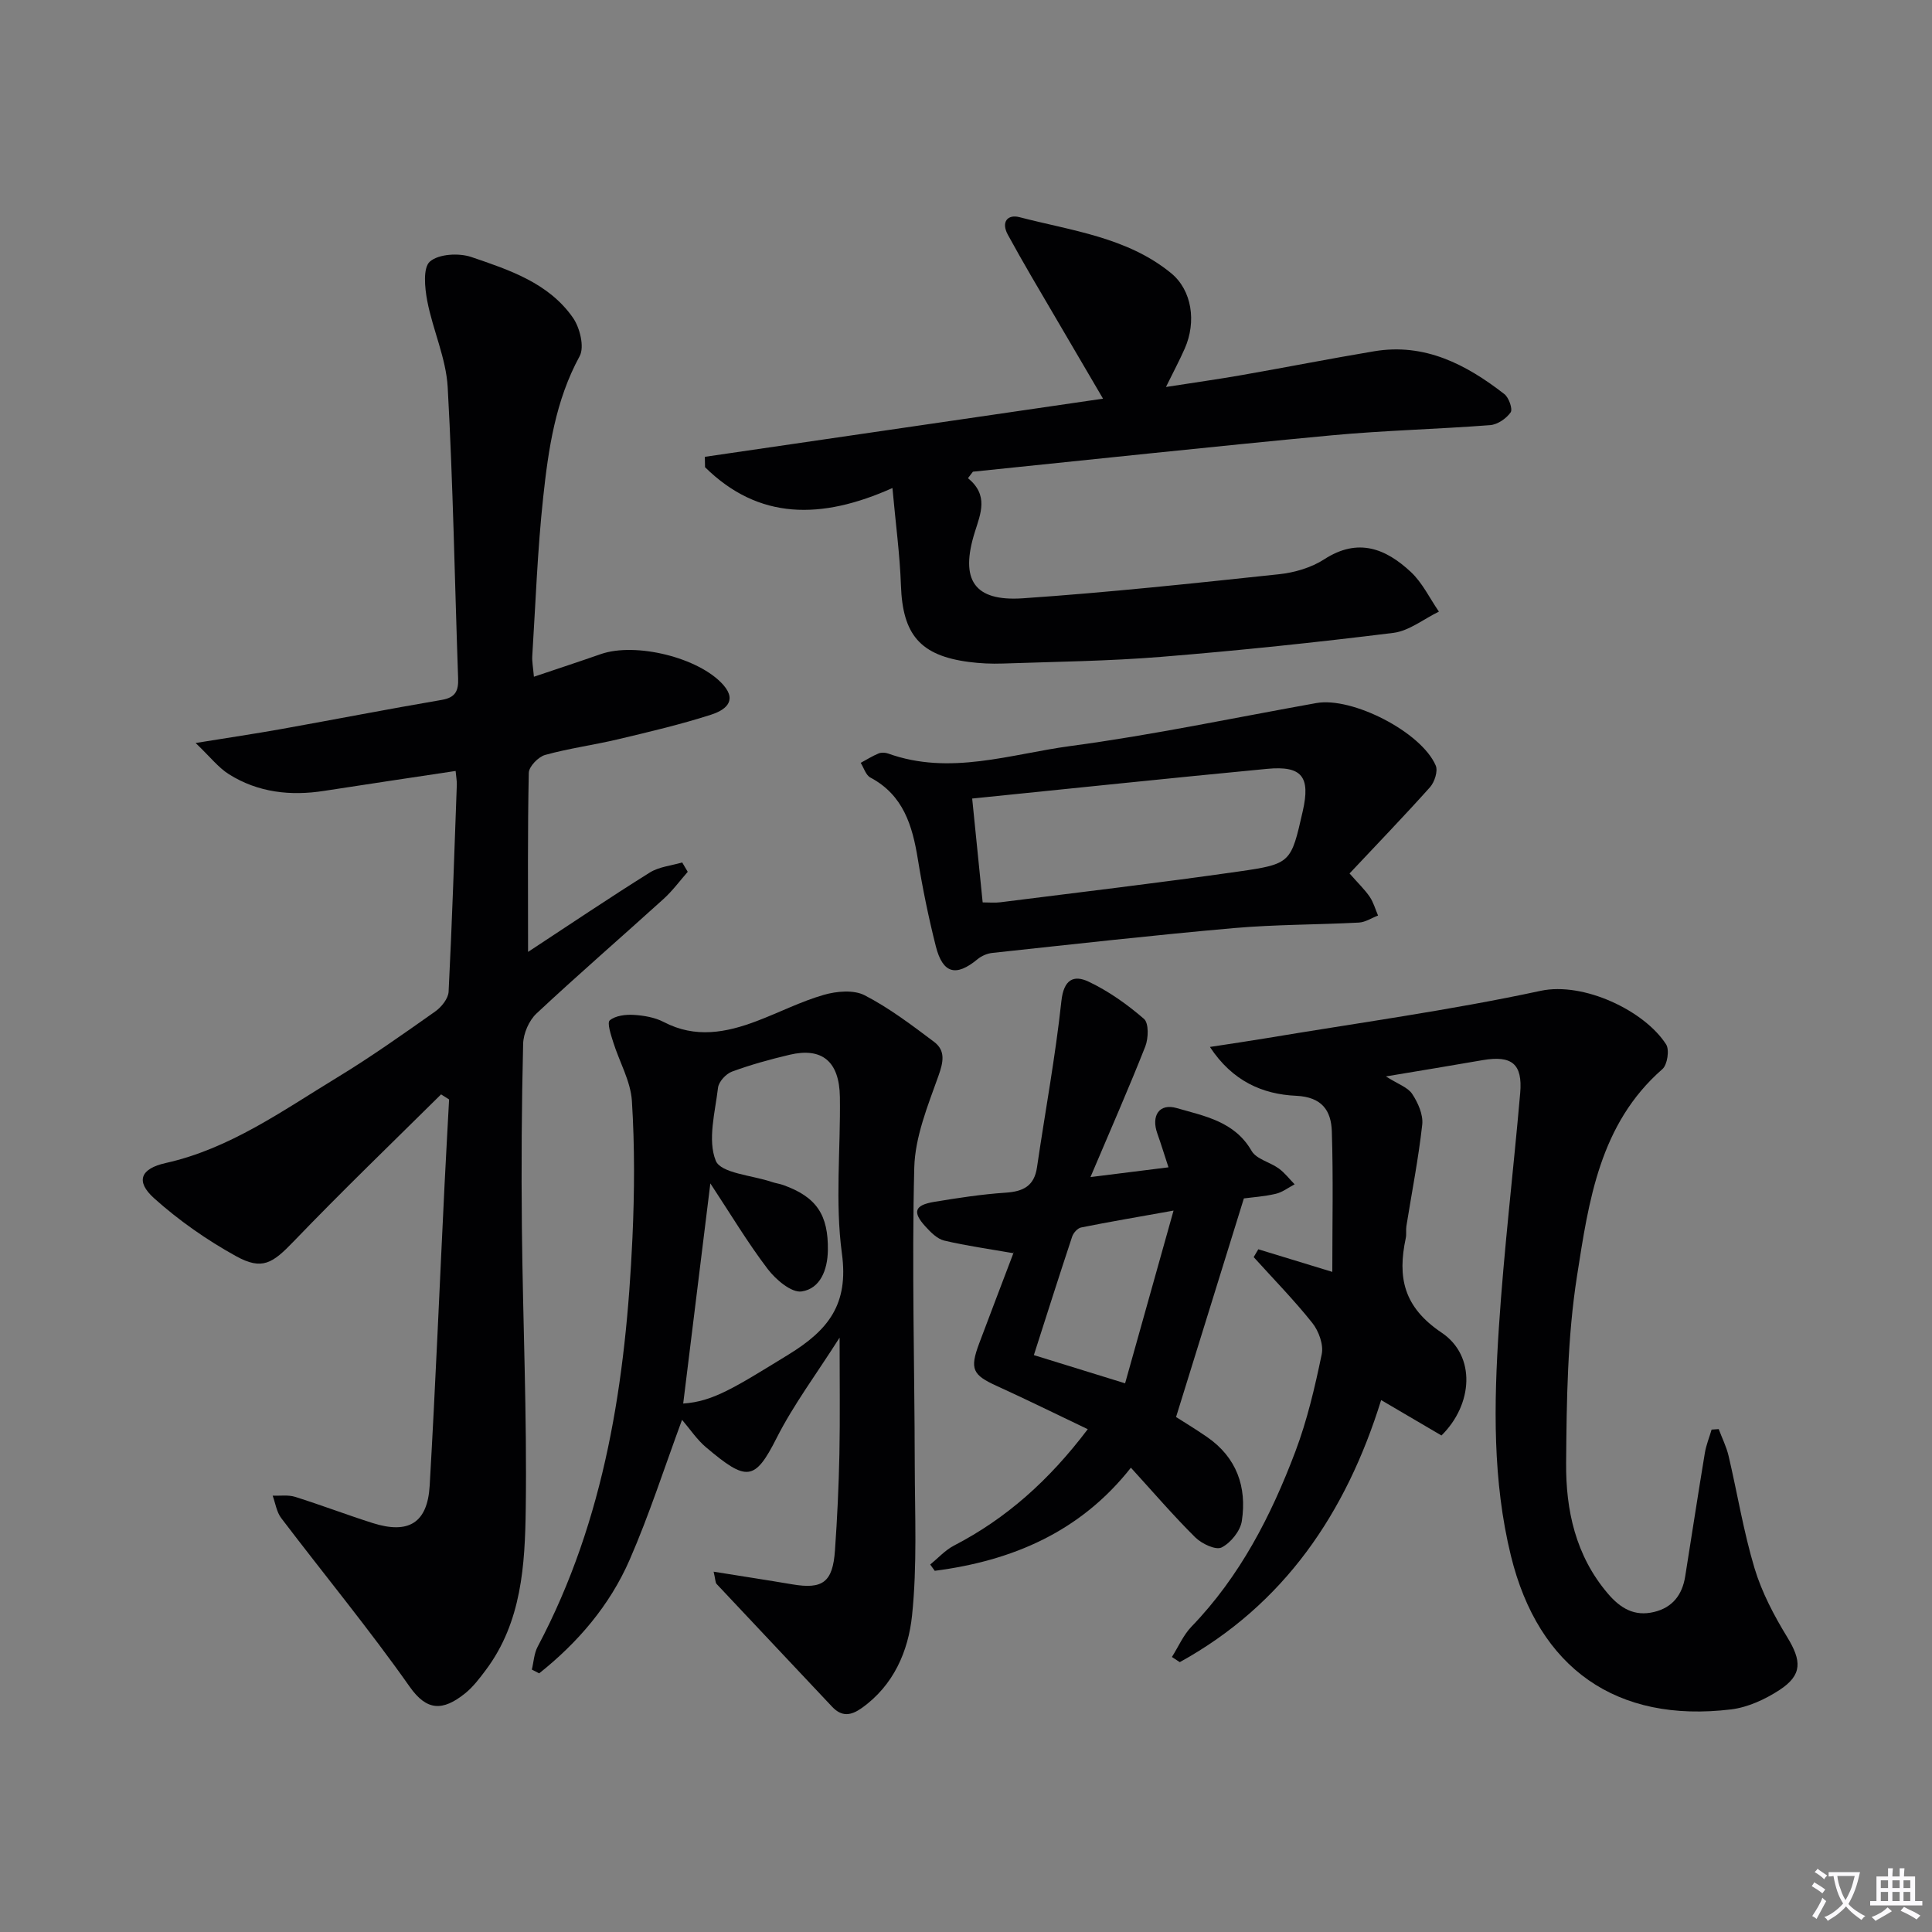 <svg enable-background="new 0 0 400 400" viewBox="0 0 400 400" xmlns="http://www.w3.org/2000/svg"><rect x="0" y="0" width="400" height="400" fill="#808080" stroke="none"/><path d="m377.9 391.2c-.2.3-.4.5-.6.8-.7-.6-1.4-1-2.2-1.5.2-.3.4-.5.5-.8.6.4 1.4.8 2.3 1.5zm-1.8 6.1c-.2-.2-.5-.4-.9-.6.4-.6.8-1.2 1.2-1.9s.7-1.3.9-1.9c.3.3.5.5.8.7-.7 1.3-1.4 2.6-2 3.7zm2.2-9c-.3.3-.5.5-.6.8-.6-.6-1.3-1.1-2-1.5.3-.3.5-.5.6-.7.6.5 1.3.9 2 1.4zm.3.2v-.9h2 4.5c-.3 1.3-.6 2.5-1 3.6s-.9 2.1-1.4 3c.4.5 1 1 1.6 1.4s1.2.8 1.9 1.1c-.3.2-.5.4-.8.8-.4-.3-1-.7-1.6-1.2s-1.2-1.1-1.6-1.6c-.5.6-1.1 1.1-1.7 1.6s-1.4.9-2.1 1.4c-.1-.3-.3-.5-.7-.8.6-.2 1.2-.5 1.9-1s1.4-1.1 2-1.8c-.5-.8-.9-1.6-1.2-2.5s-.6-2-.8-3.2c-.4.1-.7.1-1 .1zm2.5 2.7c.3 1 .7 1.7 1 2.2.3-.5.6-1.1 1-2s.6-1.9.9-3h-3.2-.4c.1.9.3 1.8.7 2.8z" fill="#fbfafc"/><path d="m396.5 388.5v1.5 3.6h1.5v.9c-.4 0-1 0-1.7 0h-7.9c-.5 0-.9 0-1.2 0v-.9h1.3v-3.5c0-.7 0-1.2 0-1.6h2.4c0-.8 0-1.4 0-1.7h1c0 .3-.1.8-.1 1.7h1.5c0-.8 0-1.4 0-1.7h1c0 .3-.1.9-.1 1.7zm-8.2 9.2c-.2-.3-.5-.5-.8-.8.8-.3 1.4-.6 1.9-.9s1-.7 1.4-1.1c.3.3.6.5.9.8-1.6 1-2.8 1.6-3.4 2zm2.6-6.8v-1.6h-1.5v1.6zm0 2.7v-1.9h-1.5v1.9zm2.4-2.7v-1.6h-1.5v1.6zm0 2.7v-1.9h-1.5v1.9zm.2 2 .7-.8c.4.2.9.5 1.6.8s1.3.7 1.8 1c-.3.3-.5.5-.8.8-.4-.3-1.5-1-3.3-1.8zm2-4.7v-1.6h-1.4v1.6zm0 2.7v-1.9h-1.4v1.9z" fill="#fbfafc"/><g fill="#010103"><path d="m94.33 159.62c-9.25 1.4-18.23 2.72-27.21 4.12-6.97 1.09-13.66.35-19.69-3.42-2.21-1.38-3.9-3.6-6.93-6.49 7.04-1.14 12.38-1.93 17.69-2.88 11.11-1.99 22.18-4.15 33.3-6.05 2.8-.48 3.45-1.87 3.36-4.42-.71-20.11-1.04-40.24-2.16-60.32-.34-6.01-3.08-11.85-4.23-17.85-.52-2.71-.92-6.89.55-8.16 1.83-1.58 5.99-1.81 8.57-.94 7.84 2.67 16.01 5.36 21.04 12.57 1.44 2.06 2.42 6.06 1.39 7.96-5.01 9.19-6.47 19.2-7.55 29.24-1.18 10.9-1.57 21.89-2.26 32.85-.07 1.13.17 2.28.34 4.28 4.87-1.64 9.37-3.12 13.84-4.68 7.18-2.51 20.35.69 25.36 6.36 3.14 3.56-.01 5.38-2.55 6.19-6.31 2.02-12.78 3.55-19.24 5.08-5 1.19-10.14 1.87-15.08 3.24-1.41.39-3.36 2.4-3.39 3.7-.26 12.11-.15 24.23-.15 37.08 8.62-5.66 16.82-11.19 25.2-16.43 1.92-1.2 4.45-1.42 6.71-2.09.38.65.77 1.29 1.15 1.94-1.65 1.88-3.15 3.93-4.99 5.6-8.76 7.94-17.7 15.67-26.33 23.74-1.56 1.46-2.71 4.14-2.76 6.29-.31 12.66-.39 25.33-.26 37.99.2 19.44 1.07 38.88.8 58.31-.16 11.56-.83 23.39-8.26 33.32-1.29 1.72-2.63 3.5-4.28 4.83-4.66 3.75-7.96 3.65-11.48-1.35-8.42-11.96-17.76-23.28-26.61-34.93-.96-1.27-1.2-3.08-1.77-4.64 1.56.06 3.22-.2 4.66.25 5.38 1.69 10.66 3.71 16.04 5.42 7.44 2.36 11.36-.02 11.81-7.74 1.2-20.75 2.06-41.52 3.08-62.28.29-5.9.63-11.79.94-17.68-.55-.35-1.1-.7-1.66-1.05-10.21 10.1-20.55 20.07-30.5 30.42-4.39 4.56-6.52 6.07-11.96 3.07-6.03-3.33-11.82-7.38-16.94-11.97-3.95-3.55-2.8-6.15 2.39-7.31 13.3-2.97 24.18-10.83 35.5-17.71 6.96-4.23 13.63-8.96 20.29-13.66 1.29-.91 2.71-2.67 2.78-4.11.72-14.28 1.18-28.58 1.7-42.87.02-.79-.14-1.59-.25-2.82z"/><path d="m286.94 222.86c2.51 1.6 4.53 2.25 5.44 3.63 1.2 1.81 2.3 4.29 2.08 6.33-.78 7.04-2.16 14.02-3.28 21.02-.13.82.04 1.69-.13 2.49-1.73 8.12-.49 14.27 7.42 19.58 7.2 4.84 6.46 14.91-.03 21.29-3.85-2.26-7.82-4.59-12.49-7.33-7.26 23.38-20.08 42.34-41.69 54.26-.54-.36-1.09-.71-1.63-1.07 1.34-2.11 2.36-4.53 4.06-6.29 10.04-10.4 16.48-22.96 21.5-36.24 2.45-6.49 4.05-13.35 5.46-20.16.41-1.97-.62-4.8-1.95-6.47-3.78-4.75-8.06-9.11-12.14-13.63.32-.54.64-1.08.96-1.62 5 1.53 10.01 3.05 15.32 4.68 0-9.92.21-19.51-.1-29.09-.14-4.28-2.01-7.12-7.4-7.37-6.93-.31-13.18-3.02-17.84-10.11 4.34-.67 8.01-1.2 11.66-1.81 18.96-3.17 38.04-5.77 56.81-9.81 8.89-1.91 21.53 4.12 25.98 11.09.73 1.14.26 4.22-.77 5.12-13.01 11.36-15.25 27.35-17.67 42.79-2 12.74-2.16 25.84-2.26 38.79-.08 9.71 1.95 19.15 8.62 26.98 2.62 3.08 5.5 4.8 9.55 3.84 3.85-.91 5.87-3.55 6.48-7.36 1.36-8.52 2.66-17.05 4.07-25.56.27-1.65.93-3.23 1.4-4.85.49-.03.98-.07 1.47-.1.69 1.84 1.59 3.63 2.04 5.53 1.82 7.75 3.09 15.65 5.37 23.25 1.5 4.99 4.02 9.78 6.75 14.25 3.02 4.93 3.2 7.85-1.55 10.97-2.97 1.94-6.55 3.6-10.02 4.03-23.74 2.88-39.89-8.48-45.61-31.79-3.81-15.55-3.53-31.4-2.5-47.17 1.06-16.24 3.01-32.43 4.42-48.65.52-6.05-1.74-7.84-7.77-6.81-6.32 1.1-12.66 2.14-20.03 3.37z"/><path d="m147.75 325.4c5.9.95 11.09 1.74 16.28 2.62 6.3 1.07 8.38-.43 8.84-7.01.47-6.63.78-13.28.92-19.92.15-7.49.04-14.98.04-24.15-4.84 7.61-9.54 13.88-13.03 20.77-4.56 9.02-6.23 9.03-14.67 1.9-1.85-1.57-3.24-3.69-4.92-5.65-3.68 9.96-6.79 19.68-10.85 28.98-4.12 9.45-10.74 17.15-18.73 23.51-.51-.26-1.02-.52-1.52-.78.39-1.59.46-3.33 1.2-4.73 14.05-26.48 18.28-55.26 19.63-84.66.43-9.43.48-18.92-.11-28.32-.26-4.14-2.61-8.13-3.88-12.23-.47-1.5-1.3-3.98-.7-4.48 1.18-.98 3.28-1.23 4.95-1.13 2.12.13 4.4.52 6.25 1.49 6.52 3.4 12.88 2.2 19.23-.21 4.65-1.76 9.13-4.06 13.89-5.43 2.65-.76 6.19-1.08 8.46.1 5.09 2.63 9.74 6.16 14.34 9.62 2.44 1.83 1.95 4.19.91 7.1-2.2 6.16-4.83 12.59-4.99 18.97-.52 20.46.06 40.95.1 61.43.02 10.43.52 20.94-.56 31.28-.77 7.36-3.8 14.47-10.43 19.17-2.23 1.58-4.13 1.85-6.14-.3-7.94-8.47-15.94-16.9-23.88-25.38-.29-.3-.24-.9-.63-2.56zm-6.3-34.81c6.18-.43 10.52-3.22 21.78-10.13 8.3-5.09 12.5-10.43 11.08-20.92-1.44-10.63-.26-21.61-.42-32.43-.11-7.37-3.7-10.32-10.42-8.73-4.03.95-8.05 2.06-11.93 3.49-1.24.46-2.73 2.08-2.88 3.32-.6 5.08-2.2 10.81-.47 15.12 1.04 2.6 7.53 3.02 11.57 4.39.78.27 1.62.37 2.4.65 6.9 2.47 9.36 6.17 9.24 13.55-.07 4.04-1.58 7.9-5.42 8.48-2.11.32-5.37-2.45-7.04-4.65-4.15-5.45-7.68-11.37-11.87-17.72-1.94 15.82-3.78 30.69-5.62 45.58z"/><path d="m200.41 99c4.31 3.53 2.63 7.29 1.42 11.15-3.11 9.9-.19 14.41 9.95 13.72 17.71-1.21 35.37-3.1 53.02-4.98 3.22-.34 6.69-1.36 9.38-3.1 6.97-4.52 12.72-2.23 17.92 2.63 2.4 2.24 3.9 5.44 5.81 8.21-3.14 1.52-6.16 3.99-9.43 4.4-15.97 1.98-31.99 3.66-48.02 4.96-10.93.89-21.91 1.01-32.88 1.39-2.32.08-4.67-.03-6.98-.33-10.11-1.32-13.72-5.68-14.07-15.84-.22-6.38-1.09-12.74-1.76-20.17-14.75 6.6-27.7 6.63-38.8-4.31-.01-.72-.03-1.43-.04-2.15 27.23-3.98 54.46-7.96 82.44-12.04-5.12-8.73-9.97-16.99-14.8-25.26-1.67-2.87-3.31-5.76-4.9-8.67-1.46-2.66-.05-4.28 2.39-3.65 10.84 2.82 22.33 4.16 31.41 11.6 4.32 3.54 5.26 10.06 2.83 15.58-1.06 2.41-2.3 4.73-3.9 7.98 5.82-.91 10.79-1.6 15.74-2.47 9.14-1.6 18.24-3.4 27.4-4.93 10.46-1.74 19.03 2.74 26.92 8.87.94.73 1.77 3.12 1.3 3.79-.9 1.28-2.72 2.53-4.25 2.64-10.93.84-21.9 1.09-32.81 2.11-24.77 2.33-49.51 5-74.27 7.53-.35.45-.69.9-1.02 1.34z"/><path d="m225.21 295.9c-6.6-3.15-12.68-6.15-18.85-8.96-4.99-2.27-5.62-3.47-3.64-8.78 2.32-6.22 4.72-12.41 7.06-18.62.11-.29.01-.65.01-.08-4.9-.86-9.65-1.51-14.3-2.61-1.46-.35-2.82-1.74-3.91-2.94-2.72-2.98-2.23-4.41 1.84-5.08 4.9-.81 9.84-1.57 14.79-1.9 3.64-.24 5.93-1.38 6.49-5.26 1.68-11.47 3.81-22.89 5.05-34.41.48-4.49 2.56-5.48 5.65-4.01 4.13 1.96 7.99 4.7 11.45 7.7 1.02.88.93 4.03.27 5.71-3.43 8.7-7.21 17.27-11.35 27.04 6.34-.79 11.03-1.38 16.15-2.02-.86-2.62-1.53-4.82-2.3-6.98-1.33-3.71.39-6.34 4.02-5.28 5.77 1.67 11.97 2.75 15.49 8.86.99 1.72 3.81 2.32 5.64 3.65 1.23.9 2.19 2.17 3.27 3.27-1.3.68-2.53 1.65-3.92 1.97-2.4.56-4.9.72-6.59.95-4.71 15.19-9.29 29.96-14.04 45.26 1.4.9 3.96 2.44 6.41 4.13 6.13 4.23 8.28 10.34 7.21 17.39-.31 2.07-2.31 4.54-4.2 5.49-1.21.6-4.12-.78-5.45-2.1-4.48-4.44-8.6-9.24-13.32-14.42-10.49 13.32-24.6 19.28-40.61 21.35-.31-.43-.63-.86-.94-1.3 1.62-1.32 3.08-2.96 4.9-3.91 10.83-5.61 19.67-13.47 27.72-24.11zm7.73-9.5c3.32-11.85 6.49-23.16 10.03-35.76-7.59 1.36-13.39 2.34-19.15 3.5-.73.15-1.6 1.13-1.85 1.91-2.68 8.08-5.26 16.2-7.92 24.51 6.15 1.89 11.79 3.64 18.89 5.84z"/><path d="m279.41 180.84c1.85 2.1 3.17 3.36 4.18 4.84.78 1.15 1.16 2.57 1.72 3.87-1.33.51-2.63 1.39-3.98 1.46-8.62.45-17.28.39-25.86 1.14-16.69 1.47-33.35 3.35-50.01 5.14-1.07.11-2.25.62-3.08 1.31-4.45 3.68-7.19 2.99-8.63-2.69-1.5-5.94-2.74-11.98-3.72-18.03-1.13-6.96-3-13.27-9.83-16.9-.94-.5-1.35-2-2-3.04 1.23-.66 2.42-1.42 3.71-1.95.56-.23 1.38-.19 1.97.02 12.8 4.61 25.33.11 37.8-1.56 17.04-2.28 33.92-5.86 50.86-8.89 7.4-1.32 21.71 5.97 24.71 12.93.5 1.15-.24 3.43-1.18 4.49-5.38 6.01-10.99 11.82-16.66 17.86zm-78.13-15.51c.75 7.39 1.44 14.27 2.17 21.5 1.39 0 2.53.12 3.63-.02 16.45-2.08 32.93-4.02 49.34-6.37 10.91-1.56 10.87-1.83 13.3-12.49 1.62-7.12-.14-9.45-7.35-8.77-20.14 1.92-40.27 4.04-61.09 6.15z"/></g></svg>